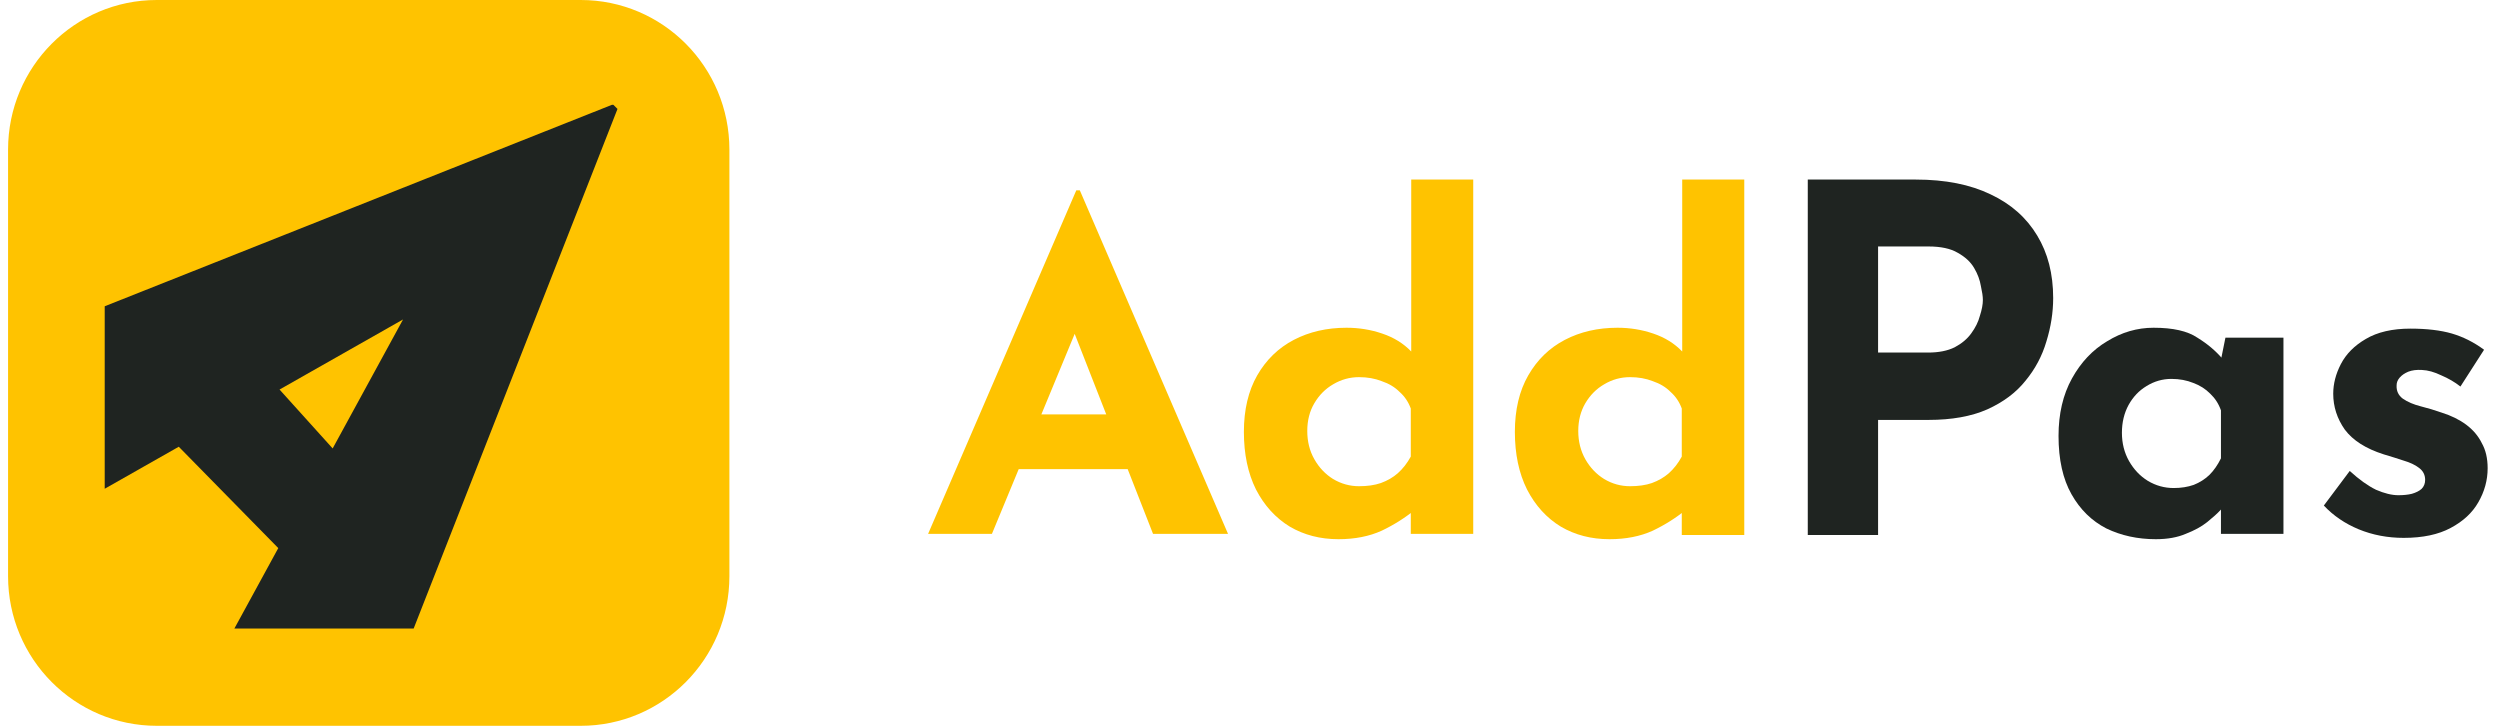 <?xml version="1.0" encoding="UTF-8"?>
<svg xmlns="http://www.w3.org/2000/svg" xmlns:xlink="http://www.w3.org/1999/xlink" width="155px" height="45px" viewBox="0 0 154 45" version="1.1">
<defs>
<clipPath id="clip1">
  <path d="M 5.992 6.496 L 38.27 6.496 L 38.27 38.969 L 5.992 38.969 Z M 5.992 6.496 "/>
</clipPath>
<clipPath id="clip2">
  <path d="M 5.992 6.496 L 38 6.496 L 38 38.969 L 5.992 38.969 Z M 5.992 6.496 "/>
</clipPath>
</defs>
<g id="surface1">
<path style=" stroke:none;fill-rule:nonzero;fill:rgb(100%,76.471%,0%);fill-opacity:1;" d="M 9.223 0 L 35.504 0 C 40.598 0 44.723 4.152 44.723 9.277 L 44.723 35.723 C 44.723 40.848 40.598 45 35.504 45 L 9.223 45 C 4.129 45 0 40.848 0 35.723 L 0 9.277 C 0 4.152 4.129 0 9.223 0 Z M 9.223 0 "/>
<g clip-path="url(#clip1)" clip-rule="nonzero">
<path style=" stroke:none;fill-rule:nonzero;fill:rgb(100%,76.471%,0%);fill-opacity:1;" d="M 5.992 6.496 L 38.27 6.496 L 38.27 38.969 L 5.992 38.969 Z M 5.992 6.496 "/>
</g>
<g clip-path="url(#clip2)" clip-rule="nonzero">
<path style=" stroke:none;fill-rule:nonzero;fill:rgb(12.157%,14.118%,12.941%);fill-opacity:1;" d="M -0.805 21.688 L 37.504 6.473 L 37.785 6.754 L 22.664 45.297 L 10.578 45.297 L 28.18 13.043 L 34.363 14.203 L -0.805 34.16 Z M 13.371 20.316 L 24.129 32.242 L 21.648 38.969 L 5.992 23.02 Z M 13.371 20.316 "/>
</g>
<path style=" stroke:none;fill-rule:nonzero;fill:rgb(100%,76.471%,0%);fill-opacity:1;" d="M 57.043 33.098 L 66.23 11.801 L 66.449 11.801 L 75.637 33.098 L 70.988 33.098 L 65.121 18.121 L 68.027 16.117 L 61 33.098 Z M 63.324 25.691 L 69.438 25.691 L 70.848 29.086 L 62.078 29.086 Z M 63.324 25.691 "/>
<path style=" stroke:none;fill-rule:nonzero;fill:rgb(100%,76.471%,0%);fill-opacity:1;" d="M 82.484 33.43 C 81.359 33.43 80.355 33.172 79.469 32.652 C 78.586 32.113 77.883 31.344 77.367 30.34 C 76.871 29.34 76.621 28.152 76.621 26.777 C 76.621 25.402 76.898 24.234 77.449 23.27 C 78.004 22.305 78.762 21.57 79.719 21.07 C 80.68 20.57 81.766 20.32 82.984 20.32 C 83.758 20.32 84.496 20.441 85.195 20.68 C 85.918 20.922 86.516 21.293 86.996 21.793 L 86.996 23.02 L 86.996 11.133 L 90.84 11.133 L 90.84 33.098 L 86.969 33.098 L 86.969 30.73 L 87.273 31.566 C 86.645 32.086 85.945 32.531 85.168 32.902 C 84.395 33.254 83.5 33.43 82.484 33.43 Z M 83.758 30.145 C 84.273 30.145 84.727 30.082 85.113 29.949 C 85.52 29.801 85.871 29.598 86.164 29.34 C 86.48 29.059 86.746 28.715 86.969 28.309 L 86.969 25.328 C 86.82 24.922 86.59 24.578 86.277 24.301 C 85.98 24.004 85.613 23.781 85.168 23.633 C 84.746 23.465 84.273 23.383 83.758 23.383 C 83.188 23.383 82.652 23.531 82.152 23.828 C 81.676 24.105 81.285 24.496 80.992 24.996 C 80.695 25.496 80.551 26.07 80.551 26.723 C 80.551 27.371 80.695 27.957 80.992 28.477 C 81.285 28.996 81.676 29.402 82.152 29.699 C 82.652 29.996 83.188 30.145 83.758 30.145 Z M 83.758 30.145 "/>
<path style=" stroke:none;fill-rule:nonzero;fill:rgb(100%,76.471%,0%);fill-opacity:1;" d="M 99.289 33.43 C 98.164 33.43 97.16 33.172 96.273 32.652 C 95.387 32.113 94.688 31.344 94.172 30.34 C 93.672 29.34 93.422 28.152 93.422 26.777 C 93.422 25.402 93.699 24.234 94.254 23.27 C 94.809 22.305 95.562 21.57 96.523 21.07 C 97.48 20.57 98.57 20.32 99.785 20.32 C 100.562 20.32 101.297 20.441 102 20.68 C 102.719 20.922 103.316 21.293 103.797 21.793 L 103.797 23.02 L 103.797 11.133 L 107.645 11.133 L 107.645 33.172 L 103.77 33.172 L 103.77 30.73 L 104.074 31.566 C 103.449 32.086 102.746 32.531 101.973 32.902 C 101.199 33.254 100.305 33.43 99.289 33.43 Z M 100.562 30.145 C 101.078 30.145 101.531 30.082 101.918 29.949 C 102.324 29.801 102.672 29.598 102.969 29.34 C 103.281 29.059 103.551 28.715 103.77 28.309 L 103.77 25.328 C 103.621 24.922 103.391 24.578 103.078 24.301 C 102.785 24.004 102.414 23.781 101.973 23.633 C 101.547 23.465 101.078 23.383 100.562 23.383 C 99.988 23.383 99.453 23.531 98.957 23.828 C 98.477 24.105 98.09 24.496 97.793 24.996 C 97.5 25.496 97.352 26.07 97.352 26.723 C 97.352 27.371 97.5 27.957 97.793 28.477 C 98.09 28.996 98.477 29.402 98.957 29.699 C 99.453 29.996 99.988 30.145 100.562 30.145 Z M 100.562 30.145 "/>
<path style=" stroke:none;fill-rule:nonzero;fill:rgb(12.157%,14.118%,12.941%);fill-opacity:1;" d="M 133.16 33.43 C 132.035 33.43 131.012 33.207 130.09 32.762 C 129.188 32.297 128.469 31.594 127.934 30.645 C 127.398 29.699 127.129 28.492 127.129 27.027 C 127.129 25.656 127.406 24.469 127.961 23.465 C 128.516 22.461 129.242 21.691 130.145 21.156 C 131.051 20.598 132.008 20.32 133.023 20.32 C 134.223 20.32 135.125 20.523 135.734 20.934 C 136.363 21.32 136.879 21.758 137.285 22.238 L 137.117 22.715 L 137.477 20.934 L 141.074 20.934 L 141.074 33.098 L 137.199 33.098 L 137.199 30.453 L 137.504 31.285 C 137.469 31.285 137.355 31.398 137.172 31.621 C 136.988 31.824 136.711 32.074 136.344 32.371 C 135.992 32.652 135.551 32.891 135.016 33.098 C 134.5 33.32 133.883 33.43 133.16 33.43 Z M 134.27 30.258 C 134.73 30.258 135.145 30.191 135.512 30.062 C 135.883 29.914 136.203 29.711 136.48 29.449 C 136.758 29.172 136.996 28.828 137.199 28.418 L 137.199 25.441 C 137.055 25.031 136.832 24.691 136.535 24.41 C 136.242 24.113 135.891 23.891 135.484 23.742 C 135.078 23.578 134.629 23.492 134.129 23.492 C 133.578 23.492 133.059 23.641 132.582 23.938 C 132.121 24.215 131.75 24.605 131.473 25.105 C 131.199 25.609 131.059 26.184 131.059 26.832 C 131.059 27.484 131.207 28.066 131.5 28.586 C 131.797 29.105 132.184 29.516 132.664 29.812 C 133.16 30.109 133.695 30.258 134.27 30.258 Z M 134.27 30.258 "/>
<path style=" stroke:none;fill-rule:nonzero;fill:rgb(12.157%,14.118%,12.941%);fill-opacity:1;" d="M 148.531 33.348 C 147.535 33.348 146.605 33.172 145.738 32.816 C 144.891 32.465 144.168 31.973 143.578 31.344 L 145.184 29.199 C 145.773 29.738 146.32 30.125 146.816 30.367 C 147.332 30.59 147.793 30.703 148.199 30.703 C 148.512 30.703 148.789 30.676 149.031 30.617 C 149.289 30.543 149.492 30.441 149.637 30.312 C 149.785 30.164 149.859 29.977 149.859 29.754 C 149.859 29.441 149.73 29.191 149.473 29.004 C 149.234 28.82 148.918 28.672 148.531 28.559 C 148.145 28.43 147.73 28.301 147.285 28.168 C 146.18 27.816 145.379 27.305 144.879 26.637 C 144.398 25.953 144.16 25.211 144.16 24.41 C 144.16 23.801 144.316 23.188 144.633 22.574 C 144.961 21.941 145.48 21.422 146.18 21.016 C 146.898 20.59 147.82 20.375 148.945 20.375 C 149.961 20.375 150.82 20.477 151.52 20.68 C 152.219 20.887 152.883 21.219 153.512 21.684 L 152.047 23.965 C 151.695 23.688 151.297 23.457 150.855 23.27 C 150.43 23.066 150.035 22.953 149.664 22.938 C 149.332 22.918 149.047 22.953 148.809 23.047 C 148.586 23.141 148.41 23.262 148.281 23.41 C 148.152 23.559 148.09 23.715 148.09 23.883 C 148.07 24.234 148.199 24.512 148.477 24.719 C 148.77 24.922 149.141 25.078 149.582 25.191 C 150.027 25.301 150.457 25.434 150.883 25.582 C 151.473 25.766 151.98 26.016 152.406 26.332 C 152.828 26.648 153.152 27.027 153.371 27.473 C 153.613 27.898 153.734 28.418 153.734 29.031 C 153.734 29.773 153.539 30.48 153.152 31.148 C 152.781 31.797 152.211 32.324 151.438 32.734 C 150.68 33.141 149.711 33.348 148.531 33.348 Z M 148.531 33.348 "/>
<path style=" stroke:none;fill-rule:nonzero;fill:rgb(12.157%,14.118%,12.941%);fill-opacity:1;" d="M 118.285 11.133 C 120.109 11.133 121.656 11.441 122.918 12.051 C 124.18 12.645 125.141 13.496 125.805 14.602 C 126.465 15.688 126.797 16.98 126.797 18.48 C 126.797 19.371 126.656 20.27 126.375 21.176 C 126.113 22.066 125.684 22.875 125.082 23.605 C 124.5 24.336 123.711 24.93 122.707 25.383 C 121.723 25.816 120.512 26.035 119.066 26.035 L 115.941 26.035 L 115.941 33.172 L 111.582 33.172 L 111.582 11.133 Z M 119.039 21.859 C 119.699 21.859 120.25 21.75 120.691 21.531 C 121.133 21.297 121.473 21.008 121.715 20.672 C 121.977 20.316 122.156 19.953 122.254 19.578 C 122.375 19.203 122.438 18.875 122.438 18.598 C 122.438 18.383 122.395 18.098 122.316 17.742 C 122.254 17.363 122.117 16.988 121.895 16.613 C 121.676 16.238 121.332 15.922 120.871 15.668 C 120.434 15.41 119.828 15.281 119.066 15.281 L 115.941 15.281 L 115.941 21.859 Z M 119.039 21.859 "/>
</g>
</svg>
